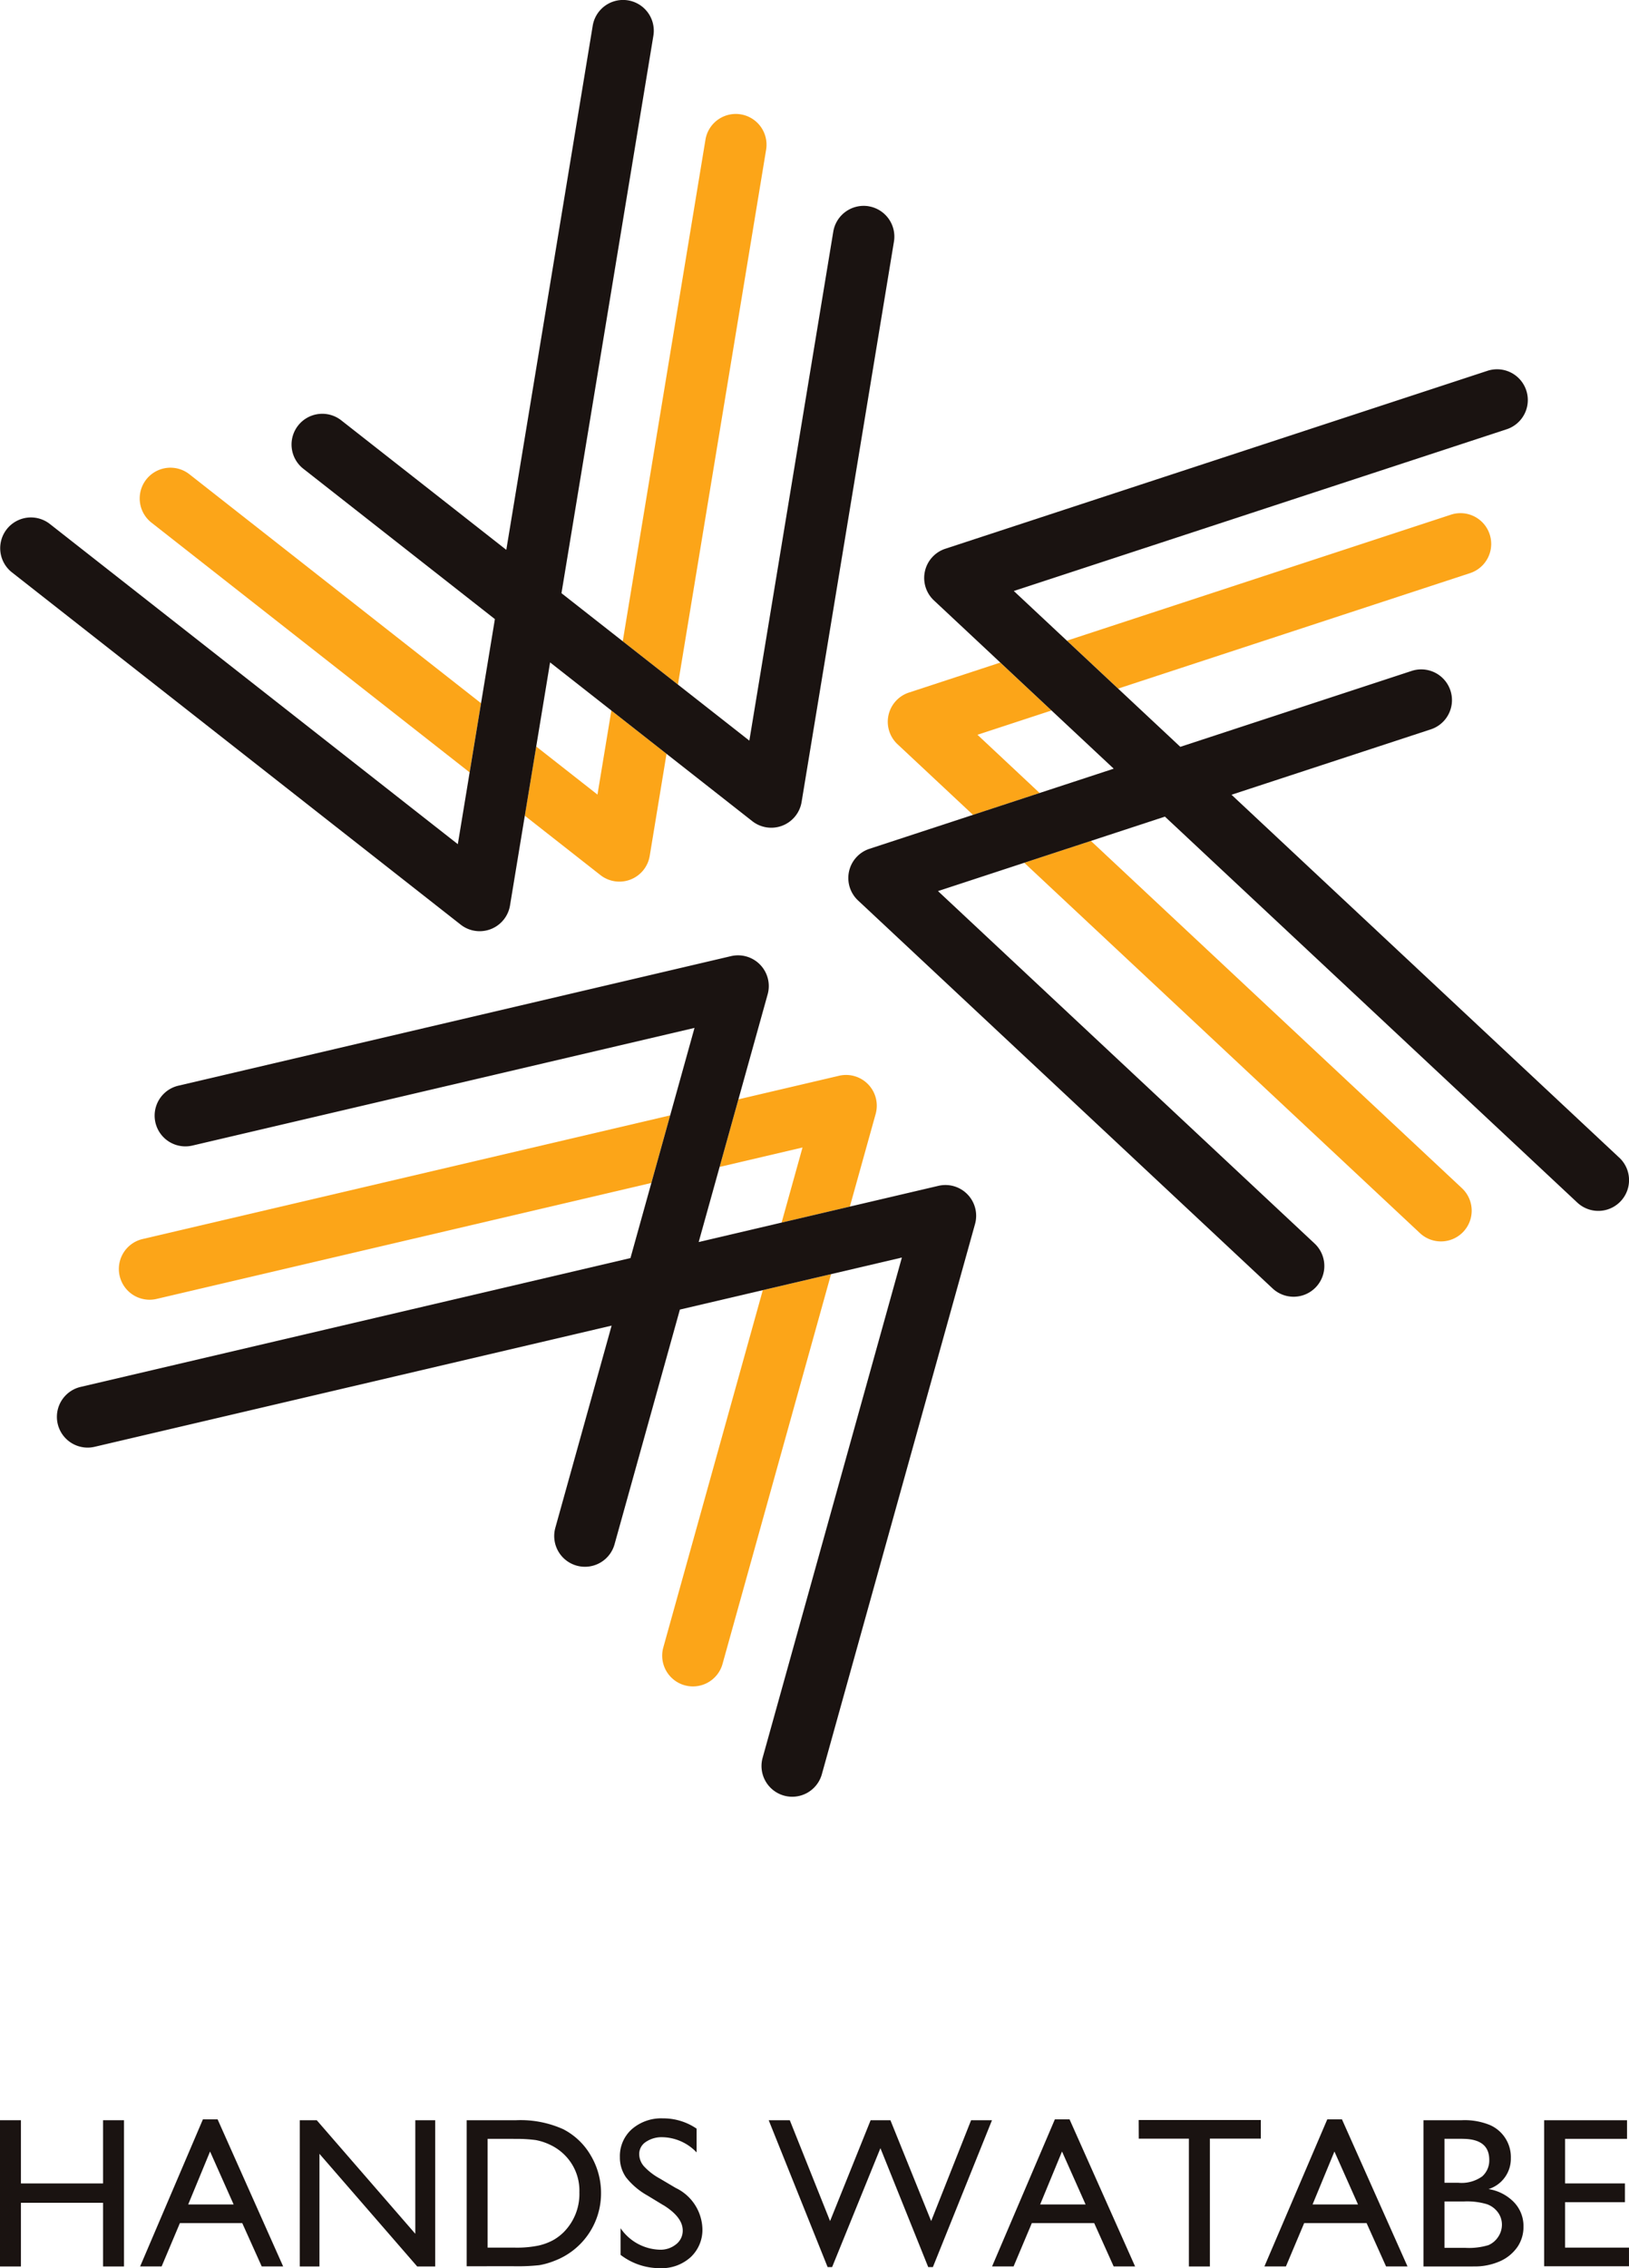 <svg id="グループ_2618" data-name="グループ 2618" xmlns="http://www.w3.org/2000/svg" xmlns:xlink="http://www.w3.org/1999/xlink" width="155.136" height="215.901" viewBox="0 0 155.136 215.901">
  <defs>
    <clipPath id="clip-path">
      <rect id="長方形_3926" data-name="長方形 3926" width="155.136" height="215.901" fill="none"/>
    </clipPath>
  </defs>
  <path id="パス_1242" data-name="パス 1242" d="M9.816,256.958v6.019H1.993v-6.019H0V270.88H1.993v-6.06H9.816v6.06h1.993V256.958Z" transform="translate(0 -55.138)" fill="#1a1311"/>
  <path id="パス_1243" data-name="パス 1243" d="M23.65,259.915l2.246,5.042H21.567Zm-.682-3.059-5.979,14h2.048l1.74-4.125h5.939l1.855,4.125h2.041l-6.243-14Z" transform="translate(-3.645 -55.116)" fill="#1a1311"/>
  <path id="パス_1244" data-name="パス 1244" d="M47.351,256.958V267.77l-9.387-10.812H36.35V270.88h1.873V260.157l9.308,10.723h1.714V256.958Z" transform="translate(-7.8 -55.138)" fill="#1a1311"/>
  <g id="グループ_2284" data-name="グループ 2284">
    <g id="グループ_2283" data-name="グループ 2283" clip-path="url(#clip-path)">
      <path id="パス_1245" data-name="パス 1245" d="M56.586,270.858v-13.9H61.28a9.9,9.9,0,0,1,4.494.852,6.425,6.425,0,0,1,2.631,2.506,6.972,6.972,0,0,1,.976,3.607,6.865,6.865,0,0,1-4.434,6.418,7.089,7.089,0,0,1-1.444.414,19.511,19.511,0,0,1-2.511.1Zm4.485-12.127H58.579v10.353H61.13a10.218,10.218,0,0,0,2.322-.2,5.441,5.441,0,0,0,1.381-.518,4.713,4.713,0,0,0,1.011-.772,5.155,5.155,0,0,0,1.475-3.776,4.78,4.78,0,0,0-1.514-3.658,4.857,4.857,0,0,0-1.281-.867,5.4,5.4,0,0,0-1.371-.448,13.936,13.936,0,0,0-2.082-.109" transform="translate(-12.142 -55.137)" fill="#1a1311"/>
      <path id="パス_1246" data-name="パス 1246" d="M79.306,265l-1.515-.921a6.894,6.894,0,0,1-2.028-1.711,3.25,3.25,0,0,1-.6-1.938,3.422,3.422,0,0,1,1.141-2.67,4.259,4.259,0,0,1,2.964-1.027,5.61,5.61,0,0,1,3.2.979v2.262a4.614,4.614,0,0,0-3.238-1.448,2.682,2.682,0,0,0-1.6.452,1.37,1.37,0,0,0-.628,1.156,1.783,1.783,0,0,0,.462,1.172,5.837,5.837,0,0,0,1.488,1.147l1.522.9a4.461,4.461,0,0,1,2.547,3.874,3.55,3.55,0,0,1-1.122,2.72,4.1,4.1,0,0,1-2.915,1.046,6.123,6.123,0,0,1-3.757-1.268V267.19a4.688,4.688,0,0,0,3.737,2.045,2.343,2.343,0,0,0,1.559-.522,1.632,1.632,0,0,0,.624-1.305q0-1.271-1.834-2.411" transform="translate(-16.128 -55.089)" fill="#1a1311"/>
      <path id="パス_1247" data-name="パス 1247" d="M112.484,256.958h1.989l-5.629,13.981H108.4l-4.552-11.32-4.6,11.32h-.428l-5.611-13.981h2.008l3.836,9.6,3.863-9.6h1.884l3.88,9.6Z" transform="translate(-20.002 -55.138)" fill="#1a1311"/>
      <path id="パス_1248" data-name="パス 1248" d="M126.27,256.856h1.4l6.242,14h-2.041l-1.855-4.125h-5.939l-1.739,4.125h-2.048Zm2.928,8.1-2.246-5.042-2.083,5.042Z" transform="translate(-25.812 -55.116)" fill="#1a1311"/>
      <path id="パス_1249" data-name="パス 1249" d="M138.066,256.932H149.7v1.773h-4.852v12.168h-2V258.706h-4.774Z" transform="translate(-29.626 -55.132)" fill="#1a1311"/>
      <path id="パス_1250" data-name="パス 1250" d="M159.3,256.856h1.4l6.242,14H164.9l-1.855-4.125H157.1l-1.739,4.125h-2.048Zm2.928,8.1-2.246-5.042-2.083,5.042Z" transform="translate(-32.899 -55.116)" fill="#1a1311"/>
      <path id="パス_1251" data-name="パス 1251" d="M177.315,270.879H172.6V256.957h3.647a6.352,6.352,0,0,1,2.691.463,3.33,3.33,0,0,1,1.983,3.154,3.03,3.03,0,0,1-2.122,2.939,4.31,4.31,0,0,1,2.426,1.256,3.271,3.271,0,0,1,.9,2.311,3.394,3.394,0,0,1-.549,1.9,3.98,3.98,0,0,1-1.609,1.365,5.936,5.936,0,0,1-2.656.529m-1.006-12.147H174.6v4.185h1.326a3.361,3.361,0,0,0,2.266-.607,2.024,2.024,0,0,0,.673-1.575q0-2-2.551-2m.149,5.959H174.6v4.415h1.963a6.409,6.409,0,0,0,2.217-.254,2.107,2.107,0,0,0,.937-.793,2.067,2.067,0,0,0,.354-1.155,1.975,1.975,0,0,0-.375-1.166,2.213,2.213,0,0,0-1.061-.787,6.644,6.644,0,0,0-2.172-.259" transform="translate(-37.037 -55.137)" fill="#1a1311"/>
      <path id="パス_1252" data-name="パス 1252" d="M187.23,256.958h7.893v1.774h-5.9v4.244h5.7v1.784h-5.7v4.325h6.088v1.773H187.23Z" transform="translate(-40.176 -55.138)" fill="#1a1311"/>
      <path id="パス_1253" data-name="パス 1253" d="M89.163,17.215a2.927,2.927,0,1,0-5.777-.953L75.51,64.008l5.254,4.122Z" transform="translate(-16.203 -2.964)" fill="#fca518"/>
      <path id="パス_1254" data-name="パス 1254" d="M21.674,57.307a2.927,2.927,0,1,0-3.614,4.606l30.3,23.772L49.445,79.1Z" transform="translate(-3.635 -12.163)" fill="#fca518"/>
      <path id="パス_1255" data-name="パス 1255" d="M70.554,94.114l-5.837-4.58L63.63,96.122l7.2,5.65a2.928,2.928,0,0,0,4.7-1.827l1.6-9.712-5.253-4.122Z" transform="translate(-13.654 -18.478)" fill="#fca518"/>
      <path id="パス_1256" data-name="パス 1256" d="M167.783,67.89a2.927,2.927,0,0,0-1.825-5.562l-36.592,12,4.876,4.562Z" transform="translate(-27.759 -13.343)" fill="#fca518"/>
      <path id="パス_1257" data-name="パス 1257" d="M161.876,139.247a2.927,2.927,0,1,0,4-4.276l-35.338-33.059-6.345,2.081Z" transform="translate(-26.649 -21.868)" fill="#fca518"/>
      <path id="パス_1258" data-name="パス 1258" d="M116.187,87.172l7.05-2.312L118.361,80.3l-8.7,2.853a2.927,2.927,0,0,0-1.088,4.919l7.189,6.725,6.345-2.081Z" transform="translate(-23.099 -17.23)" fill="#fca518"/>
      <path id="パス_1259" data-name="パス 1259" d="M95.15,137.183l-1.991,7.147,6.5-1.523,2.456-8.816a2.927,2.927,0,0,0-3.488-3.635L89.045,132.6l-1.792,6.433Z" transform="translate(-18.723 -27.955)" fill="#fca518"/>
      <path id="パス_1260" data-name="パス 1260" d="M80.4,189.949a2.927,2.927,0,1,0,5.639,1.572l10.334-37.1-6.5,1.523Z" transform="translate(-17.229 -33.135)" fill="#fca518"/>
      <path id="パス_1261" data-name="パス 1261" d="M16.671,146.948a2.927,2.927,0,1,0,1.336,5.7l47.115-11.039,1.792-6.432Z" transform="translate(-3.092 -29.006)" fill="#fca518"/>
      <path id="パス_1262" data-name="パス 1262" d="M82.722,19.633a2.935,2.935,0,0,0-3.365,2.412L71.363,70.5,53.471,56.465,62.224,3.4a2.927,2.927,0,1,0-5.777-.953l-8.23,49.892L32.5,40.012a2.927,2.927,0,0,0-3.615,4.606L47.13,58.932,43.6,80.356,4.734,49.865A2.927,2.927,0,0,0,1.12,54.47L43.871,88.014a2.929,2.929,0,0,0,4.7-1.827l3.816-23.134L71.64,78.163a2.928,2.928,0,0,0,4.7-1.827L85.134,23a2.928,2.928,0,0,0-2.412-3.365" transform="translate(0 0)" fill="#1a1311"/>
      <path id="パス_1263" data-name="パス 1263" d="M176.28,119.8,139.353,85.255l18.98-6.225a2.926,2.926,0,1,0-1.824-5.562l-22.032,7.226L118.62,65.86l46.934-15.394A2.927,2.927,0,0,0,163.73,44.9L112.1,61.838a2.926,2.926,0,0,0-1.088,4.918l17.123,16.018L104.875,90.4a2.926,2.926,0,0,0-1.088,4.918l39.478,36.931a2.927,2.927,0,1,0,4-4.276L111.4,94.425l21.611-7.088,39.273,36.74a2.927,2.927,0,0,0,4-4.276" transform="translate(-22.071 -9.604)" fill="#1a1311"/>
      <path id="パス_1264" data-name="パス 1264" d="M93.628,138.545a2.923,2.923,0,0,0-2.78-.824L68.019,143.07l6.568-23.578a2.928,2.928,0,0,0-3.487-3.636L18.466,128.188a2.927,2.927,0,1,0,1.336,5.7l47.819-11.2-6.1,21.909L9.158,156.861a2.927,2.927,0,1,0,1.336,5.7l49.233-11.535-5.36,19.243a2.927,2.927,0,1,0,5.639,1.572L66.228,149.5l21.142-4.954L74.116,192.133a2.927,2.927,0,1,0,5.639,1.571l14.581-52.348a2.927,2.927,0,0,0-.708-2.812" transform="translate(-1.48 -24.843)" fill="#1a1311"/>
    </g>
  </g>
</svg>
